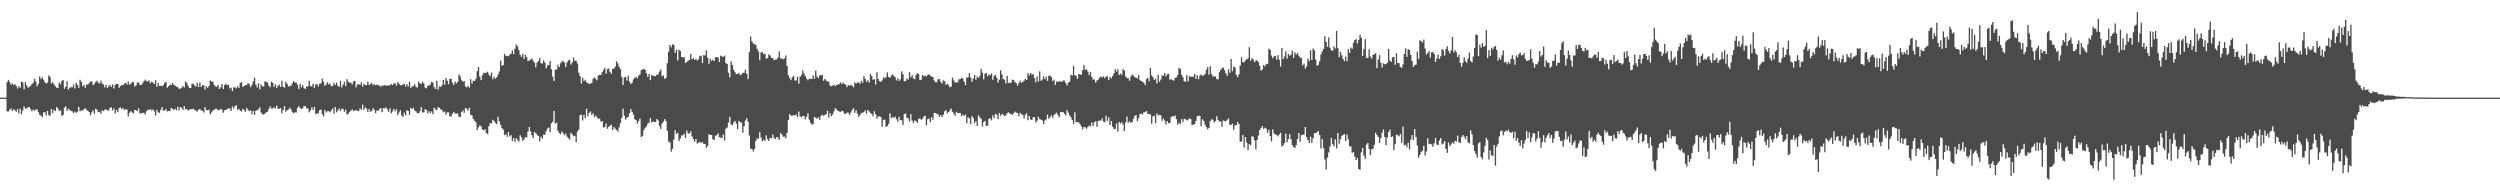 <?xml version="1.0" encoding="UTF-8"?>
<svg xmlns="http://www.w3.org/2000/svg" width="1920" height="150">
  <path d="M0 74.984h1v1.000H0zM1 74.987h1v1.000H1zM2 74.989h1v1.000H2zM3 74.986h1v1.000H3zM4 74.981h1v1.000H4zM5 63.104h1v22.430H5zM6 61.347h1v24.280H6zM7 63.064h1v21.248H7zM8 65.139h1v18.112H8zM9 64.172h1v21.194H9zM10 65.284h1v18.526H10zM11 64.604h1v20.307H11zM12 66.070h1v19.657H12zM13 67.981h1v15.793H13zM14 66.201h1v20.939H14zM15 67.362h1v16.250H15zM16 62.657h1v25.036H16zM17 63.343h1v21.502H17zM18 68.652h1v13.037H18zM19 63.043h1v20.405H19zM20 65.519h1v17.705H20zM21 67.356h1v15.194H21zM22 66.708h1v15.450H22zM23 65.988h1v17.759H23zM24 64.622h1v20.842H24zM25 63.472h1v20.732H25zM26 60.513h1v24.568H26zM27 62.613h1v21.545H27zM28 66.244h1v17.769H28zM29 64.289h1v21.930H29zM30 58.675h1v29.579H30zM31 60.709h1v28.024H31zM32 59.389h1v30.748H32zM33 61.215h1v25.107H33zM34 63.119h1v23.105H34zM35 64.185h1v24.604H35zM36 63.321h1v21.868H36zM37 57.915h1v30.637H37zM38 59.246h1v29.518H38zM39 64.061h1v19.602H39zM40 63.173h1v23.677H40zM41 64.781h1v19.516H41zM42 66.269h1v19.054H42zM43 67.299h1v14.895H43zM44 67.635h1v15.715H44zM45 63.318h1v22.024H45zM46 64.654h1v20.069H46zM47 62.113h1v26.857H47zM48 61.483h1v26.732H48zM49 68.130h1v14.551H49zM50 66.716h1v14.882H50zM51 62.446h1v22.591H51zM52 68.768h1v14.811H52zM53 67.306h1v17.016H53zM54 66.993h1v18.106H54zM55 67.075h1v18.474H55zM56 64.859h1v21.997H56zM57 67.950h1v17.747H57zM58 63.653h1v22.992H58zM59 65.257h1v20.581H59zM60 67.423h1v14.646H60zM61 61.272h1v24.313H61zM62 62.894h1v21.835H62zM63 66.251h1v18.716H63zM64 65.125h1v18.665H64zM65 67.377h1v15.746H65zM66 64.816h1v19.492H66zM67 65.025h1v20.066H67zM68 63.791h1v22.248H68zM69 62.510h1v25.942H69zM70 62.645h1v23.702H70zM71 65.375h1v19.349H71zM72 64.358h1v22.909H72zM73 62.962h1v20.545H73zM74 61.931h1v22.395H74zM75 63.500h1v22.587H75zM76 64.218h1v21.637H76zM77 61.942h1v25.472H77zM78 64.155h1v20.517H78zM79 64.932h1v20.474H79zM80 67.099h1v17.137H80zM81 65.285h1v18.741H81zM82 67.492h1v17.308H82zM83 66.303h1v18.709H83zM84 65.172h1v17.631H84zM85 66.777h1v15.670H85zM86 64.944h1v19.896H86zM87 68.064h1v15.181H87zM88 65.167h1v21.940H88zM89 64.396h1v20.016H89zM90 64.486h1v21.679H90zM91 67.440h1v15.655H91zM92 66.084h1v16.326H92zM93 65.390h1v18.517H93zM94 65.423h1v17.522H94zM95 64.223h1v20.431H95zM96 63.579h1v20.260H96zM97 64.953h1v19.342H97zM98 62.546h1v26.871H98zM99 64.950h1v21.610H99zM100 64.245h1v21.081H100zM101 63.131h1v23.175H101zM102 62.965h1v24.126H102zM103 66.440h1v18.000H103zM104 65.535h1v19.078H104zM105 63.353h1v21.953H105zM106 63.392h1v19.784H106zM107 65.272h1v21.942H107zM108 65.110h1v21.871H108zM109 64.044h1v22.653H109zM110 62.398h1v24.173H110zM111 61.158h1v26.765H111zM112 62.325h1v23.070H112zM113 62.608h1v21.669H113zM114 61.781h1v22.748H114zM115 63.889h1v19.878H115zM116 62.700h1v22.207H116zM117 63.338h1v20.723H117zM118 64.537h1v21.044H118zM119 61.603h1v27.137H119zM120 66.645h1v17.720H120zM121 63.682h1v22.538H121zM122 66.063h1v20.622H122zM123 65.800h1v18.548H123zM124 66.315h1v15.986H124zM125 65.354h1v19.668H125zM126 63.392h1v21.422H126zM127 63.142h1v20.717H127zM128 67.368h1v18.252H128zM129 66.191h1v19.037H129zM130 65.000h1v20.412H130zM131 65.352h1v17.470H131zM132 63.650h1v20.115H132zM133 65.101h1v19.325H133zM134 65.696h1v17.783H134zM135 66.577h1v18.167H135zM136 67.028h1v14.974H136zM137 68.127h1v16.643H137zM138 68.050h1v14.242H138zM139 67.311h1v15.548H139zM140 66.005h1v18.410H140zM141 67.223h1v14.244H141zM142 62.466h1v21.530H142zM143 63.649h1v20.132H143zM144 65.829h1v19.092H144zM145 67.526h1v16.635H145zM146 67.613h1v16.319H146zM147 64.355h1v19.444H147zM148 64.427h1v19.027H148zM149 65.679h1v18.742H149zM150 66.486h1v18.532H150zM151 63.557h1v22.224H151zM152 66.845h1v17.362H152zM153 63.403h1v20.426H153zM154 66.714h1v18.182H154zM155 65.321h1v19.779H155zM156 65.545h1v20.939H156zM157 68.683h1v13.587H157zM158 66.161h1v18.356H158zM159 67.439h1v17.270H159zM160 65.977h1v18.310H160zM161 61.817h1v25.946H161zM162 62.770h1v23.542H162zM163 62.568h1v22.461H163zM164 65.160h1v19.058H164zM165 66.345h1v17.235H165zM166 66.696h1v16.886H166zM167 65.257h1v19.459H167zM168 68.345h1v16.131H168zM169 67.013h1v16.590H169zM170 64.428h1v19.958H170zM171 68.243h1v18.322H171zM172 65.355h1v19.443H172zM173 64.424h1v19.923H173zM174 65.435h1v18.387H174zM175 65.041h1v18.041H175zM176 67.896h1v15.527H176zM177 67.333h1v17.846H177zM178 69.988h1v11.850H178zM179 67.082h1v16.229H179zM180 67.073h1v14.546H180zM181 67.903h1v12.995H181zM182 66.249h1v18.174H182zM183 67.516h1v16.036H183zM184 63.849h1v21.237H184zM185 62.883h1v22.761H185zM186 66.811h1v16.756H186zM187 66.155h1v18.420H187zM188 65.360h1v20.488H188zM189 65.217h1v17.564H189zM190 63.673h1v20.694H190zM191 64.763h1v20.500H191zM192 66.937h1v17.921H192zM193 65.169h1v22.516H193zM194 62.496h1v22.700H194zM195 59.659h1v28.554H195zM196 64.993h1v19.960H196zM197 67.177h1v17.612H197zM198 63.949h1v20.001H198zM199 68.588h1v13.895H199zM200 64.828h1v21.574H200zM201 66.298h1v21.480H201zM202 66.417h1v21.544H202zM203 62.421h1v24.827H203zM204 62.916h1v23.280H204zM205 63.448h1v22.376H205zM206 65.792h1v17.939H206zM207 67.057h1v14.572H207zM208 62.803h1v20.544H208zM209 63.700h1v19.637H209zM210 66.666h1v15.767H210zM211 64.774h1v18.645H211zM212 67.495h1v13.571H212zM213 66.006h1v17.380H213zM214 65.028h1v18.613H214zM215 66.821h1v16.259H215zM216 61.985h1v25.106H216zM217 66.632h1v17.818H217zM218 67.394h1v14.178H218zM219 62.741h1v22.947H219zM220 64.302h1v20.344H220zM221 66.291h1v17.845H221zM222 66.270h1v16.489H222zM223 65.820h1v18.241H223zM224 64.013h1v21.890H224zM225 62.184h1v24.798H225zM226 63.403h1v22.841H226zM227 63.288h1v23.141H227zM228 65.110h1v17.723H228zM229 68.438h1v13.129H229zM230 64.416h1v18.391H230zM231 66.990h1v16.733H231zM232 65.445h1v17.643H232zM233 67.436h1v14.011H233zM234 68.410h1v13.135H234zM235 66.395h1v16.772H235zM236 66.348h1v17.031H236zM237 62.006h1v24.259H237zM238 66.074h1v18.731H238zM239 66.447h1v16.040H239zM240 64.349h1v20.099H240zM241 67.556h1v14.645H241zM242 64.923h1v22.767H242zM243 64.580h1v22.489H243zM244 66.392h1v20.602H244zM245 64.275h1v20.336H245zM246 64.032h1v20.129H246zM247 60.385h1v27.264H247zM248 62.702h1v26.671H248zM249 65.938h1v18.550H249zM250 64.749h1v21.626H250zM251 63.134h1v22.242H251zM252 64.801h1v20.537H252zM253 64.188h1v22.019H253zM254 66.179h1v18.602H254zM255 65.912h1v17.414H255zM256 63.629h1v23.646H256zM257 65.208h1v16.943H257zM258 63.400h1v22.941H258zM259 65.725h1v19.034H259zM260 66.722h1v16.634H260zM261 62.078h1v23.148H261zM262 67.112h1v16.303H262zM263 64.936h1v18.950H263zM264 62.733h1v23.183H264zM265 66.211h1v18.000H265zM266 60.752h1v27.293H266zM267 62.552h1v24.730H267zM268 63.584h1v22.205H268zM269 63.364h1v21.629H269zM270 64.887h1v19.116H270zM271 62.520h1v22.827H271zM272 62.052h1v22.729H272zM273 67.051h1v17.558H273zM274 64.984h1v20.048H274zM275 64.613h1v20.808H275zM276 65.221h1v18.090H276zM277 63.404h1v20.904H277zM278 66.556h1v13.854H278zM279 64.298h1v20.089H279zM280 65.337h1v17.111H280zM281 65.483h1v17.973H281zM282 62.717h1v23.251H282zM283 65.314h1v18.406H283zM284 64.672h1v21.224H284zM285 63.633h1v21.582H285zM286 65.425h1v17.744H286zM287 64.637h1v19.689H287zM288 65.470h1v21.459H288zM289 64.893h1v19.800H289zM290 65.435h1v19.688H290zM291 65.688h1v17.935H291zM292 66.607h1v16.362H292zM293 65.526h1v20.582H293zM294 65.852h1v17.185H294zM295 65.348h1v17.894H295zM296 65.709h1v16.760H296zM297 65.783h1v18.243H297zM298 65.524h1v20.317H298zM299 65.595h1v17.611H299zM300 64.514h1v22.525H300zM301 65.374h1v20.230H301zM302 64.008h1v19.603H302zM303 63.953h1v21.498H303zM304 65.811h1v18.111H304zM305 63.043h1v25.372H305zM306 64.371h1v21.984H306zM307 65.504h1v19.211H307zM308 65.510h1v23.244H308zM309 64.802h1v24.939H309zM310 64.458h1v21.984H310zM311 66.413h1v22.218H311zM312 64.576h1v20.033H312zM313 66.429h1v18.820H313zM314 62.759h1v25.520H314zM315 67.458h1v15.340H315zM316 66.414h1v17.401H316zM317 66.131h1v16.652H317zM318 64.665h1v20.168H318zM319 66.600h1v19.023H319zM320 67.300h1v19.564H320zM321 62.629h1v24.393H321zM322 63.971h1v21.558H322zM323 64.575h1v17.711H323zM324 62.716h1v23.619H324zM325 64.023h1v22.382H325zM326 67.233h1v16.652H326zM327 67.904h1v16.491H327zM328 65.955h1v21.062H328zM329 65.677h1v19.703H329zM330 64.893h1v21.934H330zM331 62.942h1v22.599H331zM332 63.462h1v24.290H332zM333 66.957h1v15.852H333zM334 68.337h1v15.736H334zM335 62.023h1v22.553H335zM336 68.889h1v13.406H336zM337 66.319h1v16.487H337zM338 66.750h1v17.273H338zM339 65.434h1v19.164H339zM340 61.284h1v25.046H340zM341 64.950h1v20.700H341zM342 59.829h1v28.240H342zM343 62.013h1v24.255H343zM344 64.691h1v21.621H344zM345 60.632h1v28.900H345zM346 60.515h1v28.824H346zM347 63.398h1v24.004H347zM348 65.266h1v20.674H348zM349 62.564h1v24.650H349zM350 64.064h1v23.222H350zM351 62.896h1v24.241H351zM352 57.191h1v32.486H352zM353 58.769h1v31.031H353zM354 61.623h1v24.505H354zM355 62.783h1v22.057H355zM356 62.159h1v24.527H356zM357 66.422h1v16.636H357zM358 67.085h1v16.399H358zM359 65.934h1v19.190H359zM360 67.291h1v15.534H360zM361 60.834h1v27.302H361zM362 64.183h1v24.540H362zM363 61.943h1v29.426H363zM364 62.146h1v30.545H364zM365 60.624h1v33.324H365zM366 54.749h1v45.112H366zM367 51.486h1v46.341H367zM368 58.905h1v37.326H368zM369 61.525h1v35.489H369zM370 57.876h1v41.568H370zM371 55.847h1v44.422H371zM372 56.109h1v43.108H372zM373 55.824h1v46.262H373zM374 55.018h1v48.113H374zM375 57.250h1v39.614H375zM376 58.623h1v35.826H376zM377 55.681h1v39.203H377zM378 60.918h1v31.048H378zM379 58.960h1v34.086H379zM380 60.490h1v33.853H380zM381 59.377h1v35.882H381zM382 57.369h1v32.299H382zM383 54.848h1v38.320H383zM384 46.595h1v49.278H384zM385 50.524h1v47.801H385zM386 49.865h1v49.684H386zM387 41.398h1v62.442H387zM388 42.941h1v60.048H388zM389 42.841h1v62.199H389zM390 43.200h1v58.243H390zM391 41.941h1v62.911H391zM392 41.165h1v62.687H392zM393 38.780h1v69.442H393zM394 41.701h1v64.387H394zM395 37.420h1v71.425H395zM396 34.134h1v71.955H396zM397 35.541h1v71.836H397zM398 38.432h1v70.331H398zM399 42.097h1v61.758H399zM400 43.633h1v61.776H400zM401 41.348h1v66.889H401zM402 45.219h1v61.729H402zM403 42.245h1v62.996H403zM404 43.783h1v61.762H404zM405 46.859h1v54.105H405zM406 46.469h1v51.039H406zM407 45.693h1v55.198H407zM408 45.011h1v58.790H408zM409 46.756h1v59.420H409zM410 48.130h1v53.253H410zM411 51.666h1v50.479H411zM412 48.094h1v55.466H412zM413 46.911h1v57.585H413zM414 44.528h1v64.026H414zM415 48.524h1v56.425H415zM416 48.871h1v57.532H416zM417 46.338h1v56.946H417zM418 48.002h1v55.580H418zM419 52.486h1v48.276H419zM420 50.277h1v48.435H420zM421 49.883h1v48.073H421zM422 46.870h1v54.602H422zM423 53.139h1v41.571H423zM424 58.822h1v34.760H424zM425 62.164h1v22.993H425zM426 53.367h1v41.618H426zM427 53.386h1v40.856H427zM428 49.751h1v50.720H428zM429 51.507h1v50.633H429zM430 48.607h1v54.496H430zM431 47.308h1v53.586H431zM432 47.063h1v55.250H432zM433 47.988h1v55.880H433zM434 51.502h1v50.987H434zM435 47.967h1v56.931H435zM436 46.331h1v59.796H436zM437 45.998h1v61.269H437zM438 49.593h1v52.407H438zM439 47.996h1v55.204H439zM440 44.129h1v60.552H440zM441 46.626h1v57.596H441zM442 46.713h1v62.477H442zM443 48.806h1v52.202H443zM444 55.811h1v43.706H444zM445 58.464h1v29.885H445zM446 64.151h1v23.891H446zM447 59.769h1v32.770H447zM448 62.289h1v25.935H448zM449 61.173h1v29.611H449zM450 63.177h1v20.313H450zM451 63.893h1v25.328H451zM452 64.445h1v22.341H452zM453 64.145h1v21.436H453zM454 63.570h1v24.765H454zM455 60.633h1v26.418H455zM456 59.366h1v30.583H456zM457 60.431h1v28.303H457zM458 61.622h1v28.447H458zM459 58.064h1v33.270H459zM460 57.504h1v33.404H460zM461 57.567h1v35.822H461zM462 55.401h1v37.594H462zM463 53.726h1v44.206H463zM464 52.030h1v45.509H464zM465 56.579h1v38.365H465zM466 53.133h1v45.711H466zM467 52.635h1v44.786H467zM468 55.134h1v41.381H468zM469 56.700h1v39.068H469zM470 52.826h1v46.942H470zM471 52.792h1v44.757H471zM472 51.306h1v47.449H472zM473 47.081h1v52.719H473zM474 48.665h1v52.476H474zM475 51.356h1v46.544H475zM476 53.119h1v41.398H476zM477 59.000h1v31.549H477zM478 65.331h1v18.184H478zM479 59.470h1v29.436H479zM480 59.105h1v32.659H480zM481 61.806h1v28.526H481zM482 58.024h1v31.726H482zM483 62.700h1v24.405H483zM484 64.456h1v19.321H484zM485 63.452h1v22.478H485zM486 61.041h1v26.964H486zM487 59.740h1v31.931H487zM488 59.031h1v33.228H488zM489 60.207h1v34.719H489zM490 58.114h1v34.846H490zM491 57.159h1v33.905H491zM492 53.879h1v51.380H492zM493 53.294h1v51.032H493zM494 52.793h1v47.249H494zM495 53.722h1v44.424H495zM496 56.298h1v40.807H496zM497 58.979h1v35.980H497zM498 56.814h1v37.363H498zM499 61.542h1v29.157H499zM500 57.610h1v36.425H500zM501 58.260h1v34.979H501zM502 58.486h1v35.275H502zM503 58.468h1v35.204H503zM504 57.259h1v34.170H504zM505 57.118h1v35.396H505zM506 55.009h1v41.686H506zM507 53.296h1v45.724H507zM508 58.593h1v36.300H508zM509 57.839h1v35.593H509zM510 60.641h1v30.857H510zM511 59.676h1v33.308H511zM512 48.537h1v51.975H512zM513 39.606h1v69.137H513zM514 34.495h1v74.990H514zM515 36.282h1v80.180H515zM516 33.996h1v80.327H516zM517 34.469h1v72.883H517zM518 40.653h1v59.303H518zM519 38.126h1v64.909H519zM520 46.411h1v55.573H520zM521 38.173h1v70.179H521zM522 39.189h1v67.086H522zM523 43.762h1v60.223H523zM524 44.095h1v59.964H524zM525 44.024h1v58.614H525zM526 48.451h1v57.473H526zM527 47.499h1v52.736H527zM528 46.681h1v55.786H528zM529 45.866h1v56.752H529zM530 41.455h1v59.434H530zM531 45.507h1v59.300H531zM532 44.574h1v62.332H532zM533 46.044h1v62.710H533zM534 45.311h1v61.450H534zM535 46.538h1v63.743H535zM536 45.585h1v63.966H536zM537 43.106h1v65.865H537zM538 42.751h1v67.052H538zM539 48.480h1v60.456H539zM540 42.309h1v68.342H540zM541 42.685h1v67.770H541zM542 38.653h1v74.789H542zM543 44.319h1v67.708H543zM544 48.999h1v54.122H544zM545 45.099h1v58.624H545zM546 46.756h1v56.948H546zM547 45.821h1v61.069H547zM548 46.841h1v60.648H548zM549 43.929h1v60.319H549zM550 43.827h1v59.984H550zM551 44.164h1v58.314H551zM552 47.637h1v57.657H552zM553 42.687h1v63.055H553zM554 43.352h1v62.661H554zM555 43.693h1v59.649H555zM556 42.737h1v65.160H556zM557 48.554h1v50.268H557zM558 49.193h1v48.776H558zM559 55.795h1v38.308H559zM560 59.381h1v30.352H560zM561 47.095h1v48.506H561zM562 49.957h1v46.192H562zM563 53.576h1v40.538H563zM564 55.431h1v37.464H564zM565 56.940h1v37.981H565zM566 56.822h1v42.419H566zM567 55.940h1v36.880H567zM568 57.708h1v35.987H568zM569 57.135h1v37.128H569zM570 55.854h1v46.071H570zM571 55.958h1v41.055H571zM572 53.576h1v38.994H572zM573 56.674h1v34.086H573zM574 60.705h1v32.779H574zM575 39.996h1v64.034H575zM576 28.014h1v86.099H576zM577 31.744h1v82.669H577zM578 33.309h1v83.026H578zM579 33.873h1v80.621H579zM580 34.501h1v73.751H580zM581 37.454h1v68.814H581zM582 39.537h1v66.977H582zM583 46.242h1v55.350H583zM584 40.397h1v65.233H584zM585 39.923h1v68.622H585zM586 41.686h1v65.646H586zM587 41.191h1v67.012H587zM588 45.150h1v58.797H588zM589 44.572h1v62.339H589zM590 41.802h1v66.494H590zM591 42.665h1v63.215H591zM592 44.407h1v61.717H592zM593 44.530h1v58.772H593zM594 46.194h1v59.603H594zM595 45.720h1v61.093H595zM596 45.674h1v59.604H596zM597 44.165h1v61.482H597zM598 39.496h1v68.002H598zM599 44.716h1v57.475H599zM600 45.116h1v58.232H600zM601 45.547h1v59.496H601zM602 44.828h1v60.043H602zM603 42.539h1v63.598H603zM604 50.631h1v51.484H604zM605 57.861h1v34.285H605zM606 60.006h1v27.703H606zM607 61.587h1v27.299H607zM608 59.325h1v29.487H608zM609 58.324h1v30.263H609zM610 61.808h1v26.898H610zM611 61.810h1v26.085H611zM612 58.955h1v30.831H612zM613 64.246h1v21.379H613zM614 58.982h1v30.397H614zM615 57.702h1v32.286H615zM616 54.113h1v34.851H616zM617 56.386h1v32.825H617zM618 58.535h1v33.186H618zM619 60.366h1v29.224H619zM620 61.688h1v25.307H620zM621 60.404h1v31.429H621zM622 60.581h1v33.700H622zM623 60.610h1v35.157H623zM624 58.010h1v37.182H624zM625 60.512h1v29.244H625zM626 54.208h1v36.219H626zM627 58.705h1v32.531H627zM628 60.045h1v30.018H628zM629 57.977h1v34.130H629zM630 57.789h1v31.215H630zM631 57.451h1v30.735H631zM632 62.079h1v26.839H632zM633 60.562h1v27.642H633zM634 61.748h1v26.031H634zM635 62.581h1v22.512H635zM636 62.695h1v27.552H636zM637 65.649h1v21.232H637zM638 66.314h1v22.813H638zM639 65.764h1v22.152H639zM640 65.057h1v20.516H640zM641 66.179h1v16.933H641zM642 65.143h1v18.926H642zM643 65.038h1v20.012H643zM644 64.616h1v21.038H644zM645 63.218h1v22.770H645zM646 64.635h1v20.423H646zM647 63.429h1v22.089H647zM648 64.531h1v22.831H648zM649 64.988h1v22.445H649zM650 66.919h1v19.437H650zM651 65.325h1v21.280H651zM652 65.916h1v22.360H652zM653 65.246h1v21.204H653zM654 65.818h1v18.514H654zM655 67.058h1v15.981H655zM656 63.271h1v23.383H656zM657 64.244h1v20.307H657zM658 63.318h1v23.892H658zM659 63.265h1v26.498H659zM660 64.341h1v24.074H660zM661 62.044h1v24.779H661zM662 63.566h1v22.995H662zM663 58.486h1v27.725H663zM664 60.520h1v24.222H664zM665 62.878h1v24.473H665zM666 61.585h1v22.902H666zM667 63.449h1v22.133H667zM668 56.791h1v30.052H668zM669 58.430h1v29.069H669zM670 61.265h1v28.091H670zM671 60.761h1v24.631H671zM672 64.909h1v22.917H672zM673 55.488h1v35.613H673zM674 60.741h1v28.673H674zM675 62.389h1v27.085H675zM676 62.846h1v26.971H676zM677 61.789h1v35.493H677zM678 59.336h1v32.690H678zM679 60.244h1v31.685H679zM680 59.206h1v38.218H680zM681 55.596h1v41.106H681zM682 59.070h1v35.998H682zM683 59.710h1v27.286H683zM684 58.067h1v32.830H684zM685 57.085h1v32.707H685zM686 58.433h1v32.121H686zM687 59.327h1v30.199H687zM688 61.749h1v29.859H688zM689 60.075h1v33.352H689zM690 62.172h1v27.655H690zM691 60.932h1v31.381H691zM692 54.821h1v37.476H692zM693 57.023h1v39.015H693zM694 62.359h1v25.297H694zM695 62.375h1v24.693H695zM696 60.244h1v30.113H696zM697 61.270h1v29.700H697zM698 55.462h1v37.874H698zM699 59.464h1v28.238H699zM700 57.649h1v34.986H700zM701 60.060h1v34.434H701zM702 60.837h1v31.653H702zM703 57.657h1v35.473H703zM704 56.143h1v38.280H704zM705 56.866h1v34.522H705zM706 61.383h1v29.377H706zM707 61.256h1v30.738H707zM708 57.487h1v33.973H708zM709 58.666h1v30.867H709zM710 58.009h1v30.886H710zM711 58.751h1v37.564H711zM712 57.551h1v34.064H712zM713 57.010h1v33.925H713zM714 58.156h1v35.651H714zM715 58.786h1v31.150H715zM716 59.238h1v32.675H716zM717 61.768h1v24.975H717zM718 63.136h1v23.613H718zM719 63.123h1v24.370H719zM720 60.809h1v27.046H720zM721 60.833h1v29.028H721zM722 62.860h1v25.562H722zM723 64.087h1v25.895H723zM724 61.740h1v26.383H724zM725 62.347h1v23.149H725zM726 65.056h1v19.557H726zM727 64.176h1v22.876H727zM728 65.322h1v20.812H728zM729 66.967h1v17.935H729zM730 66.637h1v16.770H730zM731 59.669h1v26.120H731zM732 61.770h1v25.438H732zM733 63.424h1v25.498H733zM734 63.112h1v22.755H734zM735 63.273h1v23.439H735zM736 60.935h1v25.909H736zM737 60.781h1v25.985H737zM738 59.705h1v29.577H738zM739 60.294h1v27.777H739zM740 62.690h1v26.356H740zM741 65.310h1v22.729H741zM742 59.582h1v35.103H742zM743 59.370h1v30.734H743zM744 56.082h1v34.831H744zM745 59.548h1v35.847H745zM746 62.839h1v26.274H746zM747 60.286h1v30.359H747zM748 57.565h1v37.076H748zM749 61.222h1v31.778H749zM750 58.803h1v37.858H750zM751 59.837h1v28.720H751zM752 58.204h1v31.986H752zM753 52.875h1v38.356H753zM754 55.735h1v41.530H754zM755 60.944h1v32.833H755zM756 56.600h1v36.196H756zM757 56.042h1v40.686H757zM758 58.552h1v37.892H758zM759 57.140h1v34.225H759zM760 57.829h1v33.004H760zM761 56.340h1v36.054H761zM762 61.305h1v27.207H762zM763 58.473h1v32.129H763zM764 57.436h1v29.909H764zM765 59.603h1v28.461H765zM766 63.367h1v28.130H766zM767 61.118h1v25.722H767zM768 53.960h1v34.942H768zM769 57.128h1v30.305H769zM770 60.785h1v27.293H770zM771 61.204h1v27.998H771zM772 64.069h1v24.420H772zM773 58.342h1v28.648H773zM774 63.841h1v22.383H774zM775 63.445h1v23.794H775zM776 63.722h1v23.713H776zM777 61.114h1v27.201H777zM778 61.585h1v25.280H778zM779 63.100h1v22.610H779zM780 63.887h1v22.673H780zM781 65.818h1v21.059H781zM782 63.872h1v25.431H782zM783 62.028h1v24.613H783zM784 63.512h1v24.204H784zM785 62.934h1v25.314H785zM786 62.059h1v29.089H786zM787 60.592h1v27.484H787zM788 61.446h1v25.631H788zM789 56.157h1v36.186H789zM790 57.970h1v31.112H790zM791 56.011h1v35.747H791zM792 57.325h1v34.949H792zM793 56.914h1v33.130H793zM794 59.947h1v30.004H794zM795 63.175h1v30.998H795zM796 58.797h1v33.889H796zM797 62.590h1v27.031H797zM798 54.843h1v36.614H798zM799 62.079h1v29.802H799zM800 61.105h1v31.405H800zM801 58.607h1v36.716H801zM802 60.869h1v31.654H802zM803 58.981h1v32.714H803zM804 62.107h1v25.915H804zM805 58.282h1v32.929H805zM806 57.903h1v32.108H806zM807 59.259h1v29.204H807zM808 62.349h1v28.149H808zM809 61.224h1v27.088H809zM810 65.252h1v22.033H810zM811 62.614h1v23.963H811zM812 62.995h1v25.426H812zM813 62.441h1v27.560H813zM814 62.462h1v23.451H814zM815 62.931h1v23.254H815zM816 61.865h1v24.220H816zM817 61.910h1v25.506H817zM818 63.833h1v24.895H818zM819 65.731h1v18.901H819zM820 63.424h1v23.095H820zM821 62.740h1v25.911H821zM822 57.519h1v32.628H822zM823 58.004h1v34.267H823zM824 50.580h1v44.623H824zM825 57.735h1v28.554H825zM826 58.152h1v35.814H826zM827 60.512h1v33.214H827zM828 56.772h1v37.304H828zM829 57.082h1v38.376H829zM830 57.504h1v39.545H830zM831 54.002h1v45.427H831zM832 50.025h1v47.457H832zM833 53.712h1v44.141H833zM834 53.165h1v45.690H834zM835 54.862h1v42.603H835zM836 57.726h1v38.759H836zM837 55.339h1v41.625H837zM838 59.195h1v34.940H838zM839 61.100h1v35.841H839zM840 61.022h1v32.979H840zM841 63.380h1v29.714H841zM842 61.756h1v35.642H842zM843 61.004h1v31.872H843zM844 59.654h1v33.086H844zM845 58.705h1v33.870H845zM846 59.469h1v31.457H846zM847 58.504h1v34.913H847zM848 60.030h1v33.937H848zM849 58.775h1v30.125H849zM850 58.627h1v34.183H850zM851 61.500h1v28.683H851zM852 59.166h1v36.925H852zM853 60.153h1v32.797H853zM854 58.351h1v38.899H854zM855 56.424h1v42.433H855zM856 53.129h1v46.105H856zM857 55.015h1v39.891H857zM858 53.191h1v47.806H858zM859 57.586h1v36.050H859zM860 56.508h1v38.364H860zM861 57.451h1v36.402H861zM862 53.143h1v42.468H862zM863 54.155h1v46.512H863zM864 58.569h1v35.335H864zM865 59.987h1v29.574H865zM866 60.041h1v34.263H866zM867 62.043h1v31.049H867zM868 58.798h1v35.617H868zM869 57.127h1v36.596H869zM870 58.177h1v33.061H870zM871 59.293h1v29.758H871zM872 59.560h1v28.797H872zM873 60.279h1v32.772H873zM874 57.672h1v33.157H874zM875 61.536h1v26.099H875zM876 62.277h1v24.978H876zM877 62.696h1v25.239H877zM878 63.466h1v22.765H878zM879 65.323h1v20.956H879zM880 60.826h1v24.414H880zM881 59.755h1v27.749H881zM882 62.391h1v25.110H882zM883 52.282h1v35.671H883zM884 57.851h1v37.174H884zM885 59.287h1v30.047H885zM886 61.423h1v27.398H886zM887 60.493h1v34.169H887zM888 64.138h1v22.955H888zM889 57.372h1v31.393H889zM890 62.832h1v25.261H890zM891 61.102h1v27.494H891zM892 57.887h1v34.850H892zM893 58.180h1v32.804H893zM894 55.959h1v36.609H894zM895 58.563h1v37.052H895zM896 56.976h1v36.093H896zM897 56.695h1v37.945H897zM898 61.272h1v33.156H898zM899 60.698h1v29.290H899zM900 61.555h1v27.585H900zM901 61.929h1v27.608H901zM902 59.828h1v28.905H902zM903 59.458h1v32.164H903zM904 57.661h1v38.021H904zM905 52.047h1v42.088H905zM906 52.947h1v42.281H906zM907 57.384h1v34.147H907zM908 59.332h1v34.442H908zM909 62.347h1v28.845H909zM910 62.841h1v28.736H910zM911 57.715h1v34.808H911zM912 62.578h1v29.306H912zM913 58.578h1v32.346H913zM914 58.967h1v32.503H914zM915 58.827h1v37.366H915zM916 58.990h1v36.669H916zM917 56.834h1v38.499H917zM918 60.512h1v32.364H918zM919 57.706h1v31.487H919zM920 60.860h1v27.969H920zM921 58.059h1v31.018H921zM922 57.107h1v39.750H922zM923 58.187h1v33.489H923zM924 57.868h1v34.904H924zM925 56.775h1v39.042H925zM926 53.593h1v44.100H926zM927 51.536h1v47.739H927zM928 57.338h1v40.933H928zM929 50.867h1v42.116H929zM930 56.683h1v34.914H930zM931 58.707h1v33.287H931zM932 58.720h1v35.284H932zM933 58.722h1v34.205H933zM934 60.834h1v28.497H934zM935 60.870h1v31.278H935zM936 55.509h1v37.952H936zM937 53.716h1v39.533H937zM938 52.353h1v45.047H938zM939 51.857h1v40.635H939zM940 53.868h1v39.074H940zM941 56.270h1v36.962H941zM942 58.236h1v33.844H942zM943 53.208h1v37.763H943zM944 55.885h1v39.970H944zM945 45.246h1v50.674H945zM946 54.744h1v40.247H946zM947 51.026h1v48.599H947zM948 51.917h1v44.396H948zM949 57.454h1v38.674H949zM950 59.267h1v34.375H950zM951 57.226h1v38.019H951zM952 50.332h1v58.638H952zM953 44.047h1v64.557H953zM954 47.810h1v55.797H954zM955 47.695h1v65.657H955zM956 46.289h1v58.921H956zM957 45.548h1v63.949H957zM958 44.793h1v70.509H958zM959 36.304h1v74.324H959zM960 46.607h1v64.986H960zM961 44.722h1v59.940H961zM962 45.609h1v59.470H962zM963 47.714h1v60.116H963zM964 46.492h1v68.094H964zM965 46.327h1v61.036H965zM966 47.698h1v56.418H966zM967 50.598h1v49.261H967zM968 54.296h1v43.903H968zM969 53.310h1v43.487H969zM970 49.882h1v49.038H970zM971 50.937h1v47.111H971zM972 48.887h1v49.913H972zM973 49.279h1v52.712H973zM974 37.290h1v62.422H974zM975 38.334h1v66.139H975zM976 42.639h1v65.955H976zM977 44.734h1v54.688H977zM978 43.294h1v59.157H978zM979 42.890h1v60.487H979zM980 45.697h1v58.002H980zM981 42.364h1v62.368H981zM982 45.849h1v57.398H982zM983 51.087h1v50.925H983zM984 36.801h1v75.706H984zM985 45.408h1v66.096H985zM986 43.328h1v66.552H986zM987 39.428h1v63.236H987zM988 44.967h1v64.299H988zM989 41.491h1v65.260H989zM990 42.867h1v60.078H990zM991 41.861h1v65.064H991zM992 38.895h1v72.414H992zM993 44.408h1v68.548H993zM994 40.195h1v73.436H994zM995 41.943h1v69.491H995zM996 40.579h1v66.190H996zM997 42.730h1v59.341H997zM998 44.102h1v64.749H998zM999 44.607h1v59.264H999zM1000 50.162h1v53.310H1000zM1001 48.867h1v54.536H1001zM1002 52.680h1v44.879H1002zM1003 50.879h1v54.366H1003zM1004 44.988h1v62.574H1004zM1005 46.943h1v62.900H1005zM1006 38.581h1v66.395H1006zM1007 46.085h1v63.690H1007zM1008 37.279h1v68.901H1008zM1009 38.622h1v63.734H1009zM1010 45.880h1v56.306H1010zM1011 50.474h1v51.109H1011zM1012 49.757h1v50.853H1012zM1013 46.927h1v56.679H1013zM1014 41.709h1v72.434H1014zM1015 39.501h1v67.352H1015zM1016 37.537h1v76.205H1016zM1017 27.867h1v94.556H1017zM1018 32.185h1v98.189H1018zM1019 36.002h1v85.033H1019zM1020 28.718h1v88.367H1020zM1021 36.714h1v75.822H1021zM1022 38.592h1v67.450H1022zM1023 38.994h1v71.819H1023zM1024 35.618h1v76.744H1024zM1025 37.244h1v69.824H1025zM1026 23.757h1v90.332H1026zM1027 37.036h1v65.095H1027zM1028 43.858h1v66.570H1028zM1029 39.707h1v67.139H1029zM1030 42.426h1v61.928H1030zM1031 45.330h1v58.251H1031zM1032 46.982h1v55.941H1032zM1033 43.514h1v64.865H1033zM1034 47.067h1v56.254H1034zM1035 37.808h1v69.093H1035zM1036 40.582h1v71.715H1036zM1037 36.488h1v76.074H1037zM1038 37.501h1v79.880H1038zM1039 32.705h1v84.095H1039zM1040 30.738h1v89.582H1040zM1041 30.055h1v92.899H1041zM1042 33.434h1v87.833H1042zM1043 30.677h1v99.139H1043zM1044 26.584h1v103.877H1044zM1045 28.981h1v88.067H1045zM1046 42.958h1v70.607H1046zM1047 37.752h1v81.773H1047zM1048 30.123h1v91.823H1048zM1049 44.431h1v66.631H1049zM1050 44.617h1v65.142H1050zM1051 37.886h1v76.482H1051zM1052 43.374h1v75.745H1052zM1053 44.982h1v69.666H1053zM1054 42.088h1v72.085H1054zM1055 41.737h1v69.464H1055zM1056 40.899h1v61.056H1056zM1057 52.320h1v51.406H1057zM1058 45.784h1v59.371H1058zM1059 42.337h1v67.403H1059zM1060 48.196h1v57.876H1060zM1061 51.875h1v50.052H1061zM1062 48.696h1v50.757H1062zM1063 49.409h1v55.797H1063zM1064 49.100h1v62.365H1064zM1065 48.175h1v57.389H1065zM1066 37.564h1v63.749H1066zM1067 46.558h1v52.961H1067zM1068 47.497h1v57.779H1068zM1069 44.070h1v60.624H1069zM1070 43.692h1v71.684H1070zM1071 49.764h1v60.984H1071zM1072 40.983h1v62.423H1072zM1073 48.328h1v55.557H1073zM1074 48.564h1v56.188H1074zM1075 51.344h1v51.498H1075zM1076 52.168h1v57.518H1076zM1077 49.468h1v47.882H1077zM1078 41.449h1v70.274H1078zM1079 37.194h1v73.855H1079zM1080 43.680h1v69.452H1080zM1081 37.659h1v71.996H1081zM1082 38.326h1v76.484H1082zM1083 42.199h1v65.021H1083zM1084 46.869h1v56.924H1084zM1085 51.383h1v55.913H1085zM1086 49.976h1v49.219H1086zM1087 49.703h1v55.432H1087zM1088 39.631h1v72.147H1088zM1089 45.224h1v75.865H1089zM1090 30.879h1v88.082H1090zM1091 31.607h1v85.066H1091zM1092 32.631h1v83.058H1092zM1093 30.351h1v81.675H1093zM1094 37.255h1v82.167H1094zM1095 41.912h1v74.463H1095zM1096 40.725h1v65.443H1096zM1097 39.229h1v71.534H1097zM1098 44.224h1v66.190H1098zM1099 40.106h1v70.864H1099zM1100 39.925h1v72.828H1100zM1101 41.523h1v68.502H1101zM1102 47.575h1v58.251H1102zM1103 44.990h1v66.004H1103zM1104 41.868h1v69.471H1104zM1105 45.222h1v62.653H1105zM1106 43.224h1v62.803H1106zM1107 37.603h1v73.390H1107zM1108 38.725h1v71.449H1108zM1109 42.699h1v65.705H1109zM1110 37.629h1v76.809H1110zM1111 35.466h1v81.939H1111zM1112 39.087h1v70.282H1112zM1113 40.975h1v71.092H1113zM1114 38.677h1v72.237H1114zM1115 28.432h1v80.828H1115zM1116 40.176h1v70.264H1116zM1117 38.584h1v69.595H1117zM1118 40.118h1v68.650H1118zM1119 43.846h1v60.282H1119zM1120 42.051h1v67.278H1120zM1121 48.237h1v61.665H1121zM1122 51.265h1v54.146H1122zM1123 48.246h1v55.447H1123zM1124 43.960h1v61.006H1124zM1125 47.012h1v59.715H1125zM1126 48.207h1v56.263H1126zM1127 45.045h1v64.202H1127zM1128 40.460h1v69.652H1128zM1129 46.860h1v53.219H1129zM1130 47.993h1v55.202H1130zM1131 43.440h1v67.912H1131zM1132 36.947h1v79.088H1132zM1133 26.611h1v91.520H1133zM1134 26.795h1v94.256H1134zM1135 43.122h1v67.024H1135zM1136 34.242h1v74.930H1136zM1137 36.615h1v83.970H1137zM1138 33.080h1v89.284H1138zM1139 35.879h1v81.215H1139zM1140 35.182h1v76.747H1140zM1141 23.140h1v82.728H1141zM1142 44.529h1v63.087H1142zM1143 38.454h1v84.102H1143zM1144 42.889h1v72.603H1144zM1145 36.658h1v82.532H1145zM1146 37.980h1v81.950H1146zM1147 36.104h1v75.259H1147zM1148 35.168h1v92.049H1148zM1149 38.398h1v74.135H1149zM1150 46.518h1v63.976H1150zM1151 44.194h1v60.604H1151zM1152 45.886h1v55.003H1152zM1153 42.431h1v57.755H1153zM1154 38.783h1v65.173H1154zM1155 47.983h1v53.469H1155zM1156 47.359h1v52.933H1156zM1157 49.404h1v51.509H1157zM1158 47.403h1v52.192H1158zM1159 48.937h1v52.596H1159zM1160 45.206h1v56.959H1160zM1161 42.412h1v58.774H1161zM1162 45.513h1v60.746H1162zM1163 49.777h1v51.345H1163zM1164 42.536h1v65.493H1164zM1165 44.128h1v61.900H1165zM1166 41.641h1v67.921H1166zM1167 40.290h1v71.756H1167zM1168 42.484h1v65.169H1168zM1169 42.325h1v71.771H1169zM1170 40.826h1v69.370H1170zM1171 45.289h1v62.113H1171zM1172 46.856h1v53.860H1172zM1173 46.463h1v59.726H1173zM1174 46.113h1v55.552H1174zM1175 37.833h1v71.417H1175zM1176 44.993h1v60.656H1176zM1177 48.171h1v54.093H1177zM1178 51.929h1v50.576H1178zM1179 49.304h1v59.400H1179zM1180 49.459h1v56.869H1180zM1181 47.255h1v53.528H1181zM1182 39.222h1v66.712H1182zM1183 43.489h1v69.981H1183zM1184 42.251h1v66.915H1184zM1185 35.758h1v68.048H1185zM1186 51.285h1v58.138H1186zM1187 46.292h1v59.487H1187zM1188 48.124h1v55.825H1188zM1189 48.100h1v54.218H1189zM1190 52.106h1v53.914H1190zM1191 51.112h1v52.534H1191zM1192 46.875h1v62.799H1192zM1193 46.494h1v59.923H1193zM1194 41.875h1v59.056H1194zM1195 50.453h1v50.113H1195zM1196 48.097h1v52.518H1196zM1197 48.173h1v56.817H1197zM1198 38.353h1v69.876H1198zM1199 33.217h1v74.893H1199zM1200 31.706h1v81.048H1200zM1201 42.399h1v64.826H1201zM1202 50.334h1v50.643H1202zM1203 45.106h1v61.983H1203zM1204 38.773h1v66.030H1204zM1205 42.285h1v67.157H1205zM1206 46.322h1v57.027H1206zM1207 51.191h1v60.285H1207zM1208 42.567h1v67.040H1208zM1209 42.701h1v65.394H1209zM1210 34.485h1v79.511H1210zM1211 37.558h1v75.719H1211zM1212 34.367h1v75.923H1212zM1213 34.588h1v73.277H1213zM1214 36.824h1v71.332H1214zM1215 39.148h1v80.614H1215zM1216 39.472h1v73.771H1216zM1217 36.729h1v84.045H1217zM1218 38.556h1v81.526H1218zM1219 38.283h1v76.153H1219zM1220 44.536h1v56.018H1220zM1221 44.218h1v62.190H1221zM1222 44.874h1v60.236H1222zM1223 43.308h1v65.523H1223zM1224 41.952h1v65.371H1224zM1225 42.014h1v66.847H1225zM1226 44.403h1v59.087H1226zM1227 39.987h1v61.954H1227zM1228 46.865h1v56.678H1228zM1229 46.742h1v57.763H1229zM1230 44.466h1v64.269H1230zM1231 44.707h1v66.407H1231zM1232 49.573h1v50.296H1232zM1233 45.996h1v56.101H1233zM1234 49.013h1v51.982H1234zM1235 53.214h1v50.828H1235zM1236 46.196h1v58.326H1236zM1237 45.809h1v58.545H1237zM1238 49.117h1v59.336H1238zM1239 42.314h1v60.992H1239zM1240 47.539h1v58.672H1240zM1241 46.852h1v59.688H1241zM1242 45.756h1v54.954H1242zM1243 48.282h1v54.738H1243zM1244 48.171h1v52.328H1244zM1245 49.632h1v50.159H1245zM1246 48.764h1v53.139H1246zM1247 39.765h1v63.040H1247zM1248 44.487h1v60.299H1248zM1249 39.176h1v68.779H1249zM1250 43.322h1v62.334H1250zM1251 47.847h1v57.650H1251zM1252 53.927h1v51.147H1252zM1253 53.628h1v53.911H1253zM1254 49.879h1v53.109H1254zM1255 41.836h1v59.756H1255zM1256 48.602h1v51.444H1256zM1257 51.111h1v46.727H1257zM1258 45.294h1v64.476H1258zM1259 42.232h1v61.130H1259zM1260 48.796h1v53.340H1260zM1261 45.010h1v64.211H1261zM1262 41.541h1v66.521H1262zM1263 41.333h1v61.873H1263zM1264 42.967h1v60.575H1264zM1265 46.006h1v63.954H1265zM1266 42.485h1v71.248H1266zM1267 48.149h1v57.108H1267zM1268 36.109h1v75.838H1268zM1269 32.120h1v91.731H1269zM1270 21.367h1v108.604H1270zM1271 30.444h1v100.961H1271zM1272 31.904h1v91.188H1272zM1273 33.076h1v80.483H1273zM1274 39.348h1v71.073H1274zM1275 39.835h1v69.799H1275zM1276 43.156h1v66.456H1276zM1277 41.129h1v72.845H1277zM1278 33.615h1v74.806H1278zM1279 41.005h1v68.179H1279zM1280 39.472h1v63.674H1280zM1281 45.656h1v60.165H1281zM1282 48.037h1v51.660H1282zM1283 39.209h1v67.156H1283zM1284 46.480h1v57.946H1284zM1285 45.017h1v59.841H1285zM1286 43.459h1v61.159H1286zM1287 49.856h1v60.665H1287zM1288 38.812h1v72.652H1288zM1289 35.932h1v78.838H1289zM1290 33.443h1v82.435H1290zM1291 45.293h1v68.934H1291zM1292 36.332h1v80.704H1292zM1293 32.937h1v84.704H1293zM1294 29.202h1v96.537H1294zM1295 31.535h1v96.328H1295zM1296 26.393h1v92.759H1296zM1297 27.316h1v97.212H1297zM1298 26.526h1v95.592H1298zM1299 30.773h1v86.662H1299zM1300 36.809h1v74.979H1300zM1301 36.733h1v73.555H1301zM1302 41.679h1v62.506H1302zM1303 50.467h1v53.102H1303zM1304 43.258h1v73.304H1304zM1305 48.297h1v56.874H1305zM1306 43.101h1v63.248H1306zM1307 41.222h1v63.129H1307zM1308 46.094h1v63.306H1308zM1309 45.007h1v62.498H1309zM1310 45.788h1v59.283H1310zM1311 43.994h1v72.335H1311zM1312 43.109h1v78.963H1312zM1313 46.225h1v56.341H1313zM1314 48.267h1v59.013H1314zM1315 40.860h1v68.805H1315zM1316 46.510h1v59.381H1316zM1317 45.701h1v69.261H1317zM1318 44.323h1v59.548H1318zM1319 48.359h1v55.246H1319zM1320 46.369h1v59.283H1320zM1321 45.787h1v57.259H1321zM1322 39.930h1v70.891H1322zM1323 45.411h1v63.620H1323zM1324 38.539h1v72.985H1324zM1325 48.876h1v55.224H1325zM1326 41.604h1v59.985H1326zM1327 51.128h1v52.228H1327zM1328 52.882h1v40.603H1328zM1329 47.965h1v55.710H1329zM1330 42.324h1v69.204H1330zM1331 38.454h1v87.326H1331zM1332 31.317h1v92.244H1332zM1333 27.751h1v98.233H1333zM1334 35.585h1v85.955H1334zM1335 31.399h1v81.113H1335zM1336 35.948h1v71.879H1336zM1337 34.177h1v70.916H1337zM1338 27.438h1v90.330H1338zM1339 38.928h1v70.289H1339zM1340 34.924h1v74.975H1340zM1341 35.292h1v78.105H1341zM1342 45.171h1v63.751H1342zM1343 45.662h1v64.710H1343zM1344 34.058h1v80.394H1344zM1345 40.984h1v67.884H1345zM1346 24.793h1v102.621H1346zM1347 37.308h1v85.735H1347zM1348 40.953h1v64.933H1348zM1349 42.233h1v58.438H1349zM1350 53.730h1v46.250H1350zM1351 50.245h1v53.708H1351zM1352 48.845h1v50.704H1352zM1353 47.327h1v57.114H1353zM1354 47.586h1v55.071H1354zM1355 35.949h1v72.963H1355zM1356 38.359h1v73.098H1356zM1357 39.934h1v67.106H1357zM1358 36.852h1v76.505H1358zM1359 44.744h1v59.814H1359zM1360 46.656h1v60.660H1360zM1361 41.984h1v67.235H1361zM1362 45.680h1v60.914H1362zM1363 39.601h1v62.739H1363zM1364 38.498h1v67.829H1364zM1365 32.558h1v72.307H1365zM1366 47.927h1v53.409H1366zM1367 48.239h1v49.747H1367zM1368 44.852h1v58.555H1368zM1369 36.458h1v72.521H1369zM1370 43.757h1v64.494H1370zM1371 42.078h1v64.771H1371zM1372 37.861h1v65.028H1372zM1373 31.220h1v87.997H1373zM1374 42.504h1v75.869H1374zM1375 47.412h1v59.825H1375zM1376 47.943h1v59.249H1376zM1377 51.870h1v52.040H1377zM1378 46.815h1v61.050H1378zM1379 47.121h1v58.938H1379zM1380 42.356h1v70.308H1380zM1381 46.204h1v58.554H1381zM1382 51.483h1v51.289H1382zM1383 47.423h1v56.703H1383zM1384 47.352h1v62.704H1384zM1385 37.788h1v69.807H1385zM1386 35.824h1v72.957H1386zM1387 32.756h1v75.405H1387zM1388 39.205h1v70.615H1388zM1389 37.482h1v70.030H1389zM1390 44.712h1v63.951H1390zM1391 42.962h1v63.453H1391zM1392 39.928h1v78.886H1392zM1393 41.733h1v71.358H1393zM1394 37.138h1v85.795H1394zM1395 35.717h1v86.614H1395zM1396 28.015h1v104.097H1396zM1397 36.635h1v80.459H1397zM1398 34.788h1v77.592H1398zM1399 30.751h1v82.042H1399zM1400 35.228h1v75.022H1400zM1401 30.747h1v86.218H1401zM1402 42.608h1v63.675H1402zM1403 37.184h1v70.318H1403zM1404 45.631h1v63.154H1404zM1405 41.027h1v65.974H1405zM1406 37.383h1v68.244H1406zM1407 37.601h1v72.933H1407zM1408 47.121h1v53.696H1408zM1409 40.382h1v67.568H1409zM1410 44.125h1v61.059H1410zM1411 46.710h1v57.809H1411zM1412 44.488h1v63.634H1412zM1413 48.106h1v60.617H1413zM1414 45.269h1v58.871H1414zM1415 42.389h1v69.556H1415zM1416 47.951h1v58.432H1416zM1417 47.495h1v57.231H1417zM1418 41.518h1v71.180H1418zM1419 43.514h1v69.275H1419zM1420 44.379h1v63.339H1420zM1421 40.687h1v67.722H1421zM1422 45.157h1v61.545H1422zM1423 43.563h1v59.791H1423zM1424 43.343h1v66.307H1424zM1425 42.505h1v69.088H1425zM1426 37.032h1v68.929H1426zM1427 37.623h1v71.745H1427zM1428 36.875h1v75.467H1428zM1429 49.203h1v53.433H1429zM1430 49.264h1v52.506H1430zM1431 50.256h1v55.876H1431zM1432 40.386h1v69.812H1432zM1433 39.764h1v66.015H1433zM1434 45.653h1v65.594H1434zM1435 47.707h1v56.294H1435zM1436 43.829h1v65.937H1436zM1437 42.400h1v67.227H1437zM1438 41.922h1v70.797H1438zM1439 43.956h1v61.791H1439zM1440 51.710h1v48.446H1440zM1441 44.481h1v61.820H1441zM1442 51.348h1v47.856H1442zM1443 44.803h1v64.408H1443zM1444 54.710h1v57.586H1444zM1445 41.106h1v67.798H1445zM1446 52.816h1v45.495H1446zM1447 47.019h1v56.873H1447zM1448 43.791h1v62.312H1448zM1449 54.355h1v45.823H1449zM1450 42.803h1v72.019H1450zM1451 34.508h1v72.324H1451zM1452 41.345h1v63.511H1452zM1453 50.808h1v46.931H1453zM1454 53.443h1v44.003H1454zM1455 49.131h1v49.383H1455zM1456 50.543h1v48.121H1456zM1457 40.894h1v67.342H1457zM1458 45.044h1v54.136H1458zM1459 36.845h1v73.028H1459zM1460 40.240h1v65.827H1460zM1461 41.951h1v68.529H1461zM1462 39.876h1v67.031H1462zM1463 41.434h1v64.708H1463zM1464 38.217h1v73.528H1464zM1465 42.114h1v69.439H1465zM1466 34.673h1v86.638H1466zM1467 29.794h1v93.600H1467zM1468 29.105h1v85.448H1468zM1469 39.004h1v69.197H1469zM1470 41.827h1v64.125H1470zM1471 30.826h1v88.872H1471zM1472 36.069h1v78.242H1472zM1473 35.850h1v77.936H1473zM1474 43.441h1v71.723H1474zM1475 38.199h1v68.857H1475zM1476 39.279h1v70.530H1476zM1477 39.221h1v81.236H1477zM1478 36.840h1v77.134H1478zM1479 35.689h1v82.481H1479zM1480 35.169h1v76.724H1480zM1481 23.717h1v99.246H1481zM1482 21.650h1v99.150H1482zM1483 21.164h1v99.294H1483zM1484 29.980h1v82.014H1484zM1485 25.479h1v93.097H1485zM1486 27.832h1v94.290H1486zM1487 17.531h1v117.560H1487zM1488 32.995h1v97.124H1488zM1489 36.041h1v75.912H1489zM1490 30.926h1v74.672H1490zM1491 37.574h1v68.468H1491zM1492 24.175h1v98.346H1492zM1493 28.794h1v88.005H1493zM1494 36.814h1v74.579H1494zM1495 28.102h1v87.484H1495zM1496 30.413h1v81.971H1496zM1497 20.563h1v95.568H1497zM1498 22.591h1v101.498H1498zM1499 25.655h1v99.476H1499zM1500 24.823h1v101.033H1500zM1501 36.269h1v76.499H1501zM1502 37.559h1v80.810H1502zM1503 37.655h1v77.187H1503zM1504 38.264h1v72.286H1504zM1505 41.854h1v74.157H1505zM1506 34.470h1v80.355H1506zM1507 38.669h1v70.483H1507zM1508 36.012h1v80.366H1508zM1509 37.490h1v75.558H1509zM1510 36.622h1v83.177H1510zM1511 33.586h1v87.809H1511zM1512 21.193h1v98.201H1512zM1513 38.038h1v76.717H1513zM1514 22.158h1v105.124H1514zM1515 37.537h1v80.361H1515zM1516 26.788h1v89.633H1516zM1517 39.068h1v76.364H1517zM1518 37.636h1v80.247H1518zM1519 32.087h1v88.731H1519zM1520 19.360h1v104.967H1520zM1521 36.363h1v73.947H1521zM1522 36.371h1v73.011H1522zM1523 42.591h1v66.688H1523zM1524 36.128h1v75.755H1524zM1525 46.090h1v62.151H1525zM1526 22.113h1v97.593H1526zM1527 21.316h1v104.781H1527zM1528 31.333h1v97.872H1528zM1529 18.954h1v106.642H1529zM1530 16.908h1v106.934H1530zM1531 25.166h1v101.474H1531zM1532 22.754h1v111.719H1532zM1533 22.013h1v104.643H1533zM1534 31.906h1v93.166H1534zM1535 27.537h1v96.235H1535zM1536 34.446h1v82.324H1536zM1537 36.654h1v83.688H1537zM1538 39.836h1v70.928H1538zM1539 40.957h1v72.906H1539zM1540 32.073h1v89.749H1540zM1541 30.705h1v86.276H1541zM1542 30.130h1v90.845H1542zM1543 29.634h1v91.370H1543zM1544 16.198h1v118.953H1544zM1545 15.599h1v108.792H1545zM1546 24.396h1v108.421H1546zM1547 28.646h1v89.462H1547zM1548 29.271h1v91.096H1548zM1549 25.611h1v86.349H1549zM1550 32.097h1v87.316H1550zM1551 32.638h1v84.930H1551zM1552 37.791h1v77.061H1552zM1553 33.118h1v81.202H1553zM1554 41.728h1v68.639H1554zM1555 39.862h1v79.469H1555zM1556 36.148h1v83.594H1556zM1557 19.192h1v97.758H1557zM1558 25.592h1v92.252H1558zM1559 30.445h1v86.633H1559zM1560 36.503h1v76.783H1560zM1561 39.442h1v73.002H1561zM1562 46.003h1v64.337H1562zM1563 38.747h1v77.017H1563zM1564 36.966h1v72.207H1564zM1565 35.166h1v80.636H1565zM1566 45.891h1v63.821H1566zM1567 37.929h1v77.222H1567zM1568 40.742h1v87.352H1568zM1569 39.183h1v70.886H1569zM1570 39.323h1v66.272H1570zM1571 41.470h1v70.103H1571zM1572 24.958h1v112.058H1572zM1573 23.804h1v114.093H1573zM1574 30.766h1v97.535H1574zM1575 31.211h1v96.886H1575zM1576 34.245h1v93.088H1576zM1577 34.570h1v91.148H1577zM1578 37.193h1v77.215H1578zM1579 39.795h1v76.808H1579zM1580 39.005h1v69.732H1580zM1581 46.687h1v67.984H1581zM1582 42.475h1v67.424H1582zM1583 34.827h1v86.149H1583zM1584 30.743h1v92.609H1584zM1585 32.281h1v91.639H1585zM1586 25.316h1v88.254H1586zM1587 35.172h1v77.233H1587zM1588 31.655h1v84.291H1588zM1589 30.792h1v87.462H1589zM1590 28.790h1v89.221H1590zM1591 33.586h1v85.114H1591zM1592 39.296h1v67.389H1592zM1593 39.099h1v65.076H1593zM1594 37.721h1v75.916H1594zM1595 33.778h1v80.277H1595zM1596 31.006h1v78.147H1596zM1597 41.858h1v69.212H1597zM1598 33.108h1v76.474H1598zM1599 36.271h1v79.161H1599zM1600 37.426h1v78.242H1600zM1601 39.416h1v76.657H1601zM1602 40.414h1v70.276H1602zM1603 34.085h1v79.094H1603zM1604 29.259h1v87.357H1604zM1605 30.342h1v96.139H1605zM1606 27.179h1v100.034H1606zM1607 20.518h1v108.846H1607zM1608 22.086h1v101.518H1608zM1609 21.793h1v92.620H1609zM1610 24.336h1v92.761H1610zM1611 14.450h1v116.585H1611zM1612 24.457h1v99.592H1612zM1613 29.848h1v92.816H1613zM1614 42.451h1v68.528H1614zM1615 34.988h1v80.481H1615zM1616 36.928h1v78.379H1616zM1617 31.279h1v96.607H1617zM1618 30.781h1v79.411H1618zM1619 21.978h1v95.369H1619zM1620 33.327h1v81.781H1620zM1621 27.648h1v89.227H1621zM1622 26.159h1v95.148H1622zM1623 25.030h1v112.949H1623zM1624 17.956h1v100.196H1624zM1625 25.700h1v92.985H1625zM1626 34.649h1v78.115H1626zM1627 40.267h1v76.344H1627zM1628 22.868h1v96.334H1628zM1629 38.183h1v73.222H1629zM1630 29.485h1v90.615H1630zM1631 38.497h1v77.670H1631zM1632 34.604h1v76.031H1632zM1633 25.734h1v95.998H1633zM1634 32.212h1v88.946H1634zM1635 29.315h1v86.021H1635zM1636 29.071h1v82.741H1636zM1637 34.335h1v81.368H1637zM1638 24.714h1v105.621H1638zM1639 19.914h1v115.846H1639zM1640 18.896h1v107.414H1640zM1641 9.252h1v113.709H1641zM1642 32.462h1v79.498H1642zM1643 25.739h1v93.488H1643zM1644 17.352h1v116.945H1644zM1645 35.933h1v90.388H1645zM1646 32.913h1v87.865H1646zM1647 37.504h1v82.932H1647zM1648 35.518h1v75.832H1648zM1649 40.814h1v70.689H1649zM1650 43.100h1v69.819H1650zM1651 24.055h1v90.656H1651zM1652 36.113h1v90.149H1652zM1653 24.351h1v102.330H1653zM1654 30.201h1v83.171H1654zM1655 23.787h1v89.077H1655zM1656 29.867h1v87.043H1656zM1657 40.931h1v67.788H1657zM1658 46.460h1v65.184H1658zM1659 51.165h1v51.133H1659zM1660 44.164h1v61.428H1660zM1661 39.800h1v73.752H1661zM1662 35.335h1v80.016H1662zM1663 46.007h1v54.559H1663zM1664 36.262h1v86.163H1664zM1665 33.184h1v84.572H1665zM1666 40.591h1v66.267H1666zM1667 32.395h1v91.151H1667zM1668 40.755h1v69.560H1668zM1669 48.097h1v54.284H1669zM1670 45.379h1v61.974H1670zM1671 40.159h1v72.346H1671zM1672 31.220h1v90.560H1672zM1673 30.250h1v84.621H1673zM1674 41.942h1v70.637H1674zM1675 31.106h1v81.605H1675zM1676 29.821h1v84.697H1676zM1677 39.746h1v63.253H1677zM1678 27.616h1v92.545H1678zM1679 33.047h1v84.102H1679zM1680 36.663h1v79.386H1680zM1681 33.858h1v87.739H1681zM1682 30.679h1v93.195H1682zM1683 38.372h1v73.864H1683zM1684 35.413h1v78.813H1684zM1685 21.799h1v93.220H1685zM1686 39.918h1v80.105H1686zM1687 25.858h1v97.204H1687zM1688 31.107h1v95.553H1688zM1689 29.228h1v93.761H1689zM1690 25.674h1v93.106H1690zM1691 29.969h1v88.400H1691zM1692 35.943h1v77.242H1692zM1693 30.856h1v79.881H1693zM1694 39.313h1v74.273H1694zM1695 33.046h1v81.386H1695zM1696 22.814h1v104.213H1696zM1697 16.531h1v110.582H1697zM1698 33.373h1v89.000H1698zM1699 28.802h1v86.931H1699zM1700 22.966h1v97.544H1700zM1701 37.323h1v80.127H1701zM1702 38.641h1v76.368H1702zM1703 34.863h1v80.698H1703zM1704 31.463h1v83.599H1704zM1705 44.071h1v63.751H1705zM1706 41.233h1v68.355H1706zM1707 36.852h1v81.092H1707zM1708 32.370h1v87.976H1708zM1709 36.848h1v77.666H1709zM1710 42.348h1v63.569H1710zM1711 41.227h1v63.237H1711zM1712 35.127h1v85.340H1712zM1713 30.651h1v94.987H1713zM1714 29.285h1v90.871H1714zM1715 37.469h1v84.713H1715zM1716 43.657h1v65.958H1716zM1717 39.918h1v65.440H1717zM1718 39.450h1v68.262H1718zM1719 43.917h1v61.220H1719zM1720 45.819h1v68.119H1720zM1721 42.454h1v62.256H1721zM1722 44.775h1v62.149H1722zM1723 42.946h1v64.355H1723zM1724 49.856h1v52.366H1724zM1725 33.777h1v76.268H1725zM1726 48.449h1v55.530H1726zM1727 41.160h1v68.093H1727zM1728 40.238h1v66.466H1728zM1729 41.386h1v64.347H1729zM1730 47.358h1v56.644H1730zM1731 41.780h1v58.806H1731zM1732 47.398h1v55.100H1732zM1733 46.263h1v67.289H1733zM1734 46.575h1v57.613H1734zM1735 48.340h1v51.094H1735zM1736 45.512h1v66.699H1736zM1737 49.038h1v54.647H1737zM1738 45.394h1v64.544H1738zM1739 43.041h1v57.286H1739zM1740 42.632h1v61.835H1740zM1741 45.525h1v57.214H1741zM1742 46.579h1v58.935H1742zM1743 47.037h1v54.067H1743zM1744 48.083h1v52.345H1744zM1745 51.247h1v45.763H1745zM1746 49.734h1v51.355H1746zM1747 43.892h1v66.253H1747zM1748 47.260h1v57.729H1748zM1749 48.919h1v56.809H1749zM1750 32.501h1v76.494H1750zM1751 39.218h1v71.712H1751zM1752 43.609h1v65.230H1752zM1753 37.260h1v73.691H1753zM1754 48.378h1v61.245H1754zM1755 33.200h1v78.648H1755zM1756 39.856h1v68.814H1756zM1757 36.502h1v78.285H1757zM1758 36.441h1v77.952H1758zM1759 38.876h1v76.626H1759zM1760 39.118h1v81.350H1760zM1761 36.488h1v74.430H1761zM1762 39.001h1v79.559H1762zM1763 40.383h1v69.370H1763zM1764 40.853h1v62.393H1764zM1765 41.882h1v65.811H1765zM1766 39.008h1v70.080H1766zM1767 41.933h1v69.119H1767zM1768 31.072h1v89.809H1768zM1769 24.712h1v96.288H1769zM1770 37.179h1v78.678H1770zM1771 42.154h1v64.245H1771zM1772 35.801h1v72.928H1772zM1773 37.804h1v88.571H1773zM1774 38.711h1v76.449H1774zM1775 38.004h1v76.687H1775zM1776 35.393h1v74.723H1776zM1777 40.100h1v62.801H1777zM1778 40.678h1v66.917H1778zM1779 31.495h1v81.731H1779zM1780 36.524h1v86.253H1780zM1781 35.412h1v81.634H1781zM1782 42.745h1v59.975H1782zM1783 38.091h1v66.192H1783zM1784 43.714h1v64.896H1784zM1785 39.324h1v77.797H1785zM1786 35.211h1v82.007H1786zM1787 35.014h1v84.940H1787zM1788 29.063h1v83.152H1788zM1789 36.369h1v70.815H1789zM1790 30.426h1v86.754H1790zM1791 23.613h1v107.531H1791zM1792 22.010h1v103.063H1792zM1793 33.007h1v82.664H1793zM1794 27.950h1v86.129H1794zM1795 25.362h1v92.441H1795zM1796 19.801h1v103.855H1796zM1797 32.696h1v91.364H1797zM1798 21.222h1v92.938H1798zM1799 26.855h1v106.161H1799zM1800 20.532h1v106.294H1800zM1801 15.331h1v103.995H1801zM1802 34.858h1v86.346H1802zM1803 23.844h1v108.643H1803zM1804 27.631h1v99.308H1804zM1805 18.965h1v108.866H1805zM1806 40.181h1v63.941H1806zM1807 48.252h1v51.374H1807zM1808 53.336h1v37.825H1808zM1809 61.773h1v30.574H1809zM1810 63.379h1v24.553H1810zM1811 65.094h1v20.976H1811zM1812 65.489h1v15.095H1812zM1813 67.939h1v14.058H1813zM1814 69.280h1v11.475H1814zM1815 66.815h1v15.076H1815zM1816 68.951h1v12.446H1816zM1817 69.188h1v12.382H1817zM1818 68.547h1v13.461H1818zM1819 70.549h1v9.334H1819zM1820 71.595h1v6.289H1820zM1821 71.435h1v7.542H1821zM1822 70.082h1v8.659H1822zM1823 70.690h1v8.500H1823zM1824 70.834h1v7.896H1824zM1825 70.758h1v7.582H1825zM1826 72.150h1v5.535H1826zM1827 72.382h1v4.580H1827zM1828 72.297h1v5.724H1828zM1829 72.436h1v5.400H1829zM1830 72.621h1v5.316H1830zM1831 73.394h1v3.203H1831zM1832 73.272h1v3.611H1832zM1833 73.286h1v3.340H1833zM1834 73.108h1v3.707H1834zM1835 73.589h1v2.793H1835zM1836 73.382h1v3.206H1836zM1837 73.436h1v2.916H1837zM1838 73.598h1v2.841H1838zM1839 73.805h1v2.482H1839zM1840 74.033h1v1.659H1840zM1841 74.232h1v1.689H1841zM1842 74.158h1v1.608H1842zM1843 74.459h1v1.235H1843zM1844 74.315h1v1.558H1844zM1845 74.417h1v1.141H1845zM1846 74.346h1v1.252H1846zM1847 74.593h1v1.000H1847zM1848 74.525h1v1.000H1848zM1849 74.662h1v1.000H1849zM1850 74.631h1v1.000H1850zM1851 74.626h1v1.000H1851zM1852 74.721h1v1.000H1852zM1853 74.732h1v1.000H1853zM1854 74.833h1v1.000H1854zM1855 74.875h1v1.000H1855zM1856 74.826h1v1.000H1856zM1857 74.810h1v1.000H1857zM1858 74.856h1v1.000H1858zM1859 74.844h1v1.000H1859zM1860 74.896h1v1.000H1860zM1861 74.916h1v1.000H1861zM1862 74.908h1v1.000H1862zM1863 74.924h1v1.000H1863zM1864 74.931h1v1.000H1864zM1865 74.945h1v1.000H1865zM1866 74.947h1v1.000H1866zM1867 74.958h1v1.000H1867zM1868 74.970h1v1.000H1868zM1869 74.971h1v1.000H1869zM1870 74.981h1v1.000H1870zM1871 74.980h1v1.000H1871zM1872 74.978h1v1.000H1872zM1873 74.978h1v1.000H1873zM1874 74.983h1v1.000H1874zM1875 74.989h1v1.000H1875zM1876 74.990h1v1.000H1876zM1877 74.994h1v1.000H1877zM1878 74.995h1v1.000H1878zM1879 74.997h1v1.000H1879zM1880 74.997h1v1.000H1880zM1881 74.998h1v1.000H1881zM1882 74.998h1v1.000H1882zM1883 74.999h1v1.000H1883zM1884 74.999h1v1.000H1884zM1885 75.000h1v1.000H1885zM1886 75.000h1v1.000H1886zM1887 75.000h1v1.000H1887zM1888 75.000h1v1.000H1888zM1889 75.000h1v1.000H1889zM1890 75.000h1v1.000H1890zM1891 75.000h1v1.000H1891zM1892 75.000h1v1.000H1892zM1893 75.000h1v1.000H1893zM1894 75.000h1v1.000H1894zM1895 75.000h1v1.000H1895zM1896 75.000h1v1.000H1896zM1897 75.000h1v1.000H1897zM1898 75.000h1v1.000H1898zM1899 75.000h1v1.000H1899zM1900 75.000h1v1.000H1900zM1901 75.000h1v1.000H1901zM1902 75.000h1v1.000H1902zM1903 75.000h1v1.000H1903zM1904 75.000h1v1.000H1904zM1905 75.000h1v1.000H1905zM1906 75.000h1v1.000H1906zM1907 75.000h1v1.000H1907zM1908 75.000h1v1.000H1908zM1909 75.000h1v1.000H1909zM1910 75.000h1v1.000H1910zM1911 75.000h1v1.000H1911zM1912 75.000h1v1.000H1912zM1913 75.000h1v1.000H1913zM1914 75.000h1v1.000H1914zM1915 75.000h1v1.000H1915zM1916 75.000h1v1.000H1916zM1917 75.000h1v1.000H1917zM1918 75.000h1v1.000H1918zM1919 75.000h1v1.000H1919z" fill="#4a4a4a"></path>
</svg>
